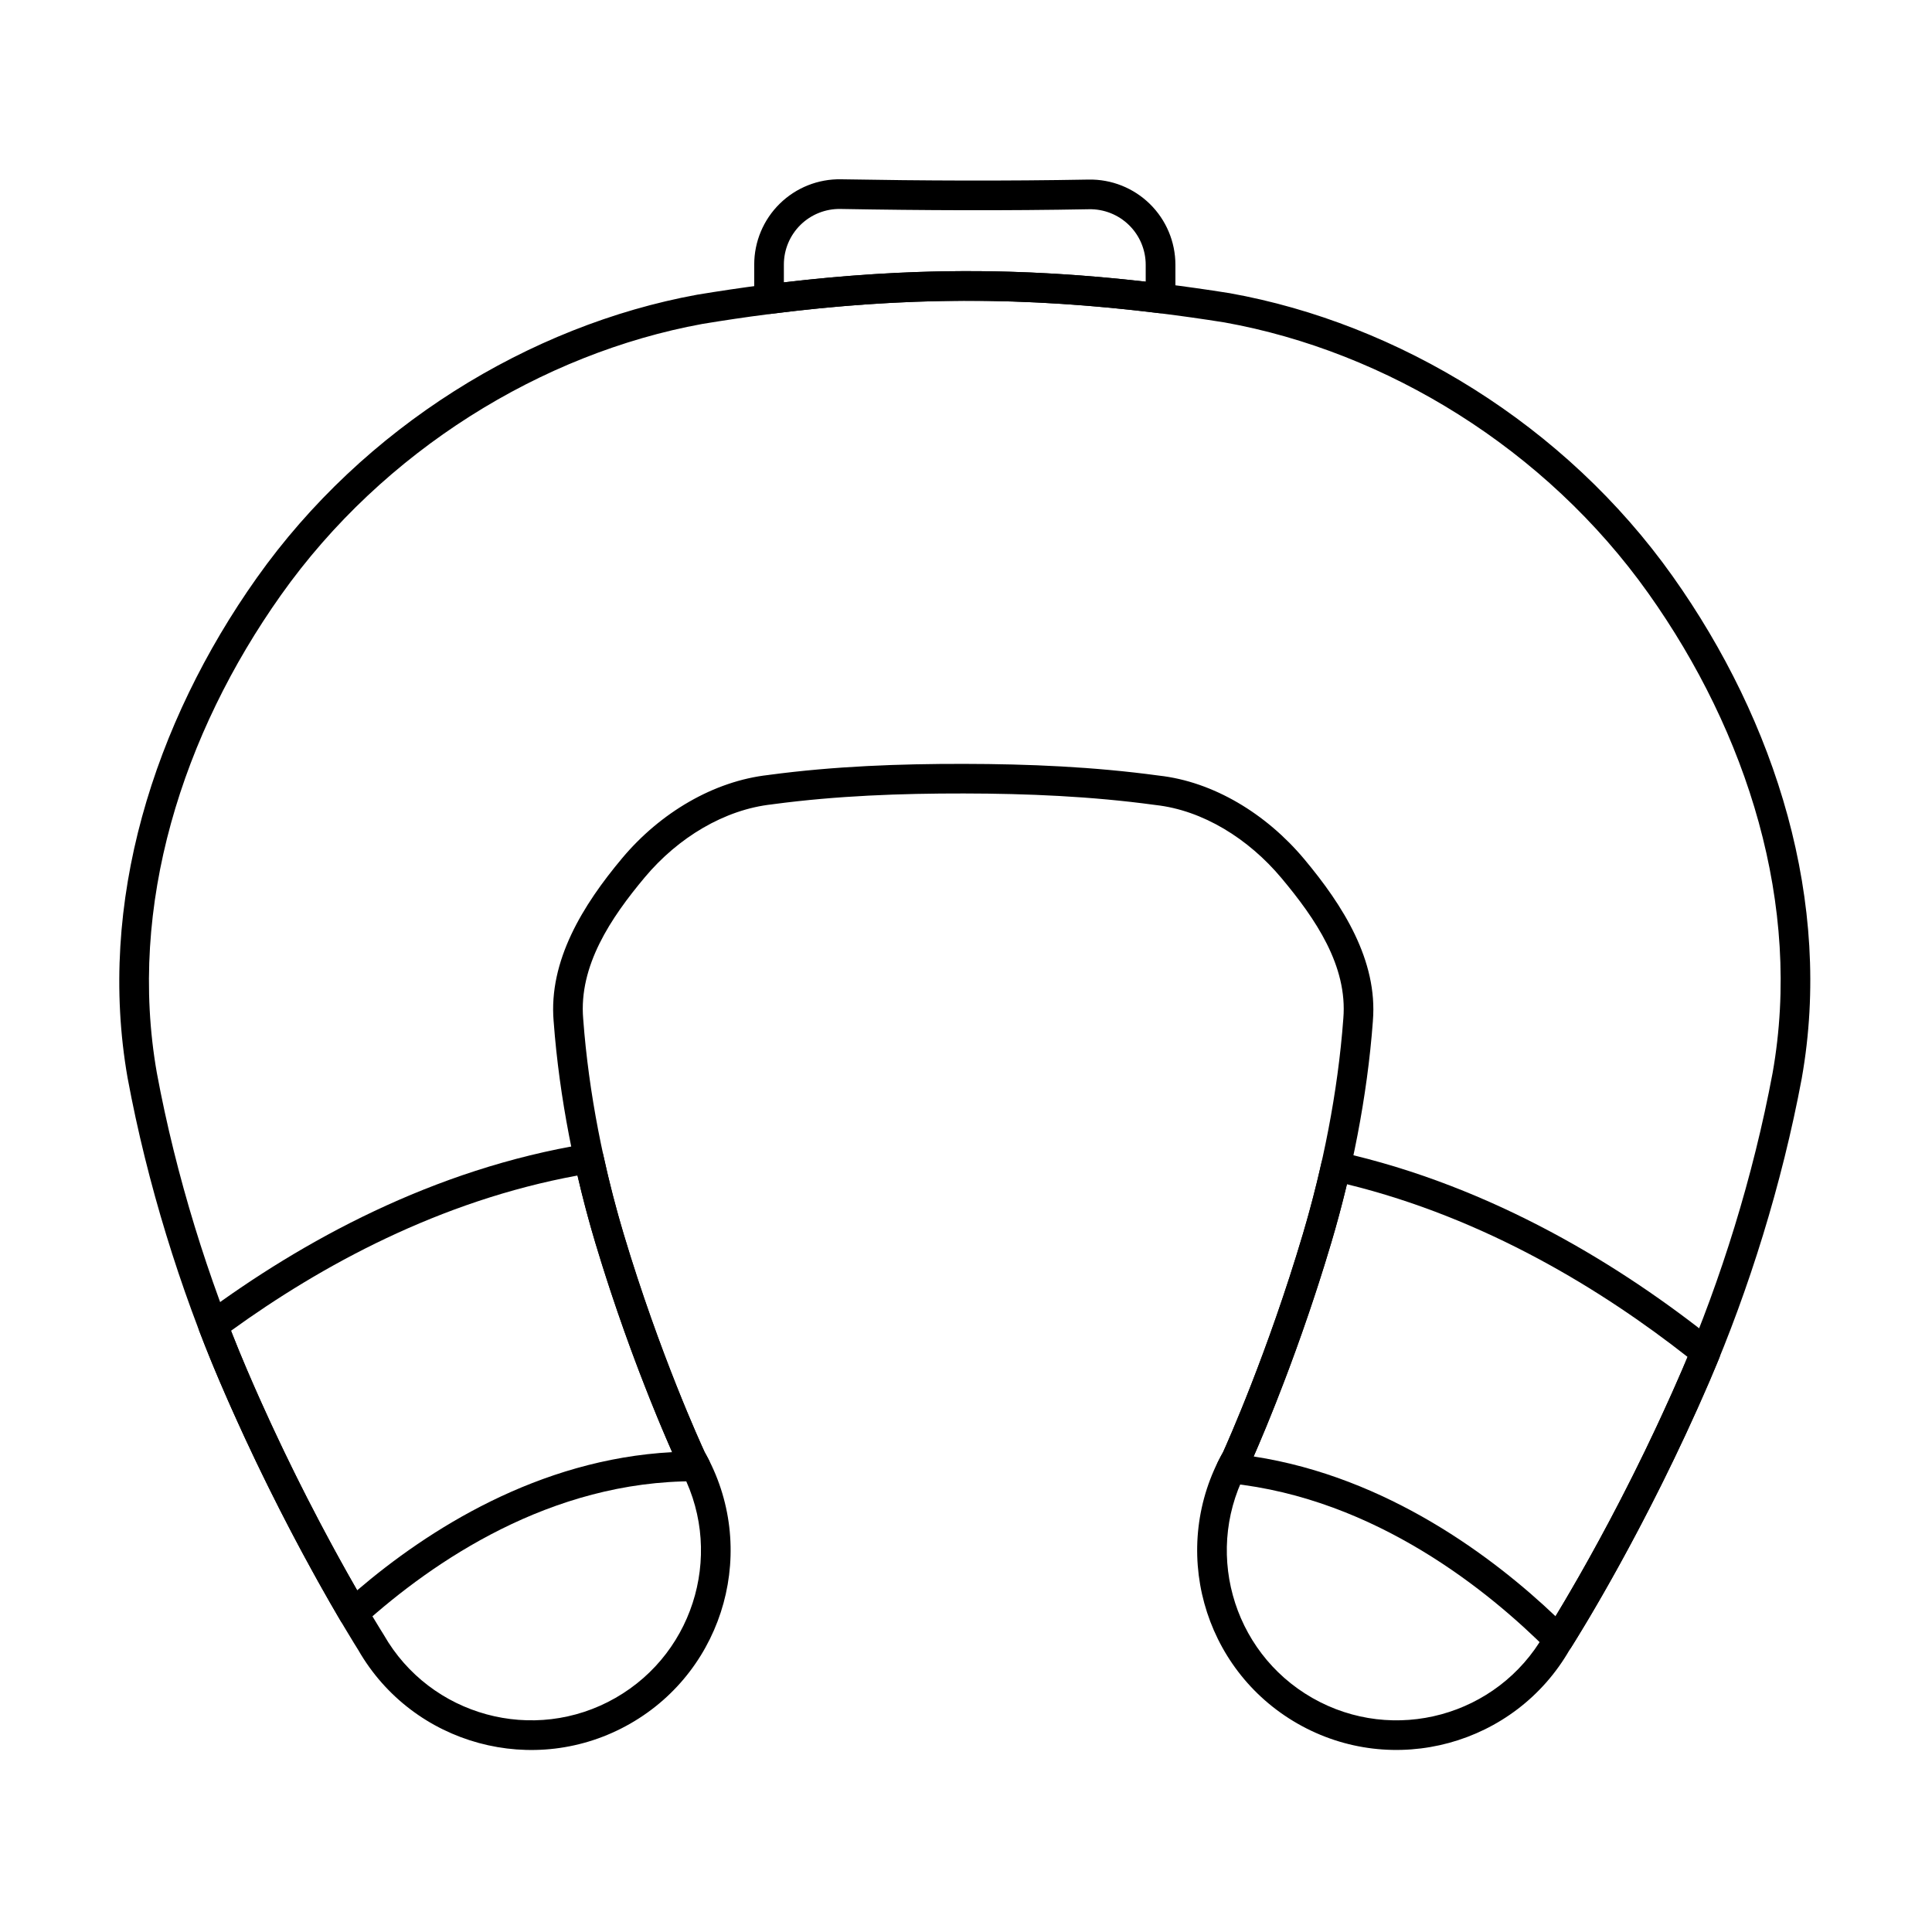 <?xml version="1.0" encoding="UTF-8"?>
<!-- Uploaded to: ICON Repo, www.svgrepo.com, Generator: ICON Repo Mixer Tools -->
<svg fill="#000000" width="800px" height="800px" version="1.1" viewBox="144 144 512 512" xmlns="http://www.w3.org/2000/svg">
 <g fill-rule="evenodd">
  <path d="m498.87 449.27c-2.117-0.473-4.215 0.859-4.688 2.973-1.457 6.461-3.106 12.742-4.879 18.727-9.34 31.473-20.074 55.449-21.156 57.84-0.504 0.898-0.961 1.762-1.391 2.625-0.57 1.156-0.543 2.516 0.082 3.644 0.621 1.125 1.758 1.879 3.039 2.012 38.793 3.992 69.051 28.934 84.34 44.258 0.844 0.844 2.027 1.262 3.215 1.129 1.188-0.133 2.25-0.797 2.891-1.805 2.816-4.453 20.41-32.77 36.734-70.672 0.871-2.027 1.73-4.078 2.582-6.156 0.66-1.613 0.176-3.465-1.184-4.555-24.199-19.379-58.555-40.871-99.586-50.023zm-22.641 80.715c3.051-6.953 12.367-28.996 20.609-56.777 1.469-4.949 2.852-10.094 4.117-15.375 36.77 8.992 67.77 28.102 90.277 45.766-0.461 1.109-0.926 2.203-1.395 3.293-13.367 31.039-27.598 55.551-33.602 65.441-16.195-15.402-44.477-36.906-80.004-42.352z"/>
  <path d="m303.9 450.18c-0.445-2.043-2.41-3.379-4.473-3.043-40.754 6.625-75.57 25.953-101.3 44.973-1.418 1.051-1.965 2.918-1.336 4.566 1.727 4.512 3.508 8.922 5.344 13.211 12.328 28.859 25.375 52.199 32.129 63.66 0.598 1.016 1.621 1.711 2.789 1.891 1.168 0.18 2.352-0.172 3.227-0.961 18.406-16.559 49.605-38.07 88.027-37.93 1.371 0.004 2.644-0.703 3.363-1.871s0.777-2.625 0.152-3.848c-0.348-0.68-0.715-1.359-1.098-2.035-0.848-1.836-11.914-25.914-21.426-57.691-1.992-6.656-3.82-13.68-5.398-20.918zm-6.856 5.348c1.422 6.141 3.012 12.113 4.723 17.824 7.883 26.328 16.812 47.465 20.363 55.484-35.469 1.879-64.727 20.578-83.48 36.613-7.066-12.273-18.457-33.305-29.285-58.652-1.41-3.305-2.793-6.684-4.144-10.133 23.828-17.238 55.254-34.434 91.824-41.141z"/>
  <path d="m559.97 581.21c1.176-1.836 19.84-31.184 37.082-71.215 10.387-24.117 19.18-52.125 24.441-80.266 0-0.012 0.004-0.023 0.004-0.035 8.25-46.555-6.84-94.395-34.227-132.98-28.457-40.09-72.609-66.992-117.39-75.02-0.027-0.004-0.055-0.008-0.078-0.012-23.363-3.711-46.902-5.906-70.453-5.836-23.555 0.07-47.082 2.363-70.578 6.25-0.023 0.004-0.043 0.008-0.066 0.012-44.387 8.121-88.32 35.027-116.66 75.039-27.266 38.484-42.379 86.117-34.227 132.53 0 0.012 0.004 0.023 0.008 0.035 5.203 28.078 14.004 56.051 24.309 80.172 17.238 40.359 35.895 69.934 36.793 71.355 14.477 25.242 46.754 34.02 72.059 19.562 25.301-14.457 34.129-46.711 19.727-72.031-0.836-1.82-11.906-25.895-21.418-57.68-5.207-17.391-9.281-37.273-10.738-57.016l-0.027-0.262 0.02 0.176c-1.188-14.039 7.293-26.711 16.352-37.52 8.801-10.5 21.082-17.934 33.684-19.301l0.355-0.051c16.859-2.242 33.695-2.859 50.52-2.836 16.82 0.027 33.66 0.734 50.512 3.023l0.266 0.035c12.52 1.387 24.621 8.922 33.359 19.359 8.992 10.742 17.559 23.25 16.398 37.199l0.02-0.176c-0.008 0.074-0.016 0.145-0.023 0.219-1.453 19.738-5.531 39.605-10.695 57.012-9.336 31.469-20.07 55.449-21.156 57.84-14.359 25.359-5.519 57.566 19.758 72.004 25.316 14.461 57.605 5.66 72.09-19.629l-0.02 0.031zm-52.141-166.64v-0.039c1.316-15.977-7.906-30.562-18.203-42.867-10.066-12.02-24.105-20.531-38.523-22.125 0.047 0.004 0.016 0-0.012-0.004-0.016 0-0.031-0.004-0.043-0.004-17.207-2.336-34.398-3.07-51.574-3.094-17.18-0.027-34.375 0.613-51.594 2.906l-0.223 0.035c-14.48 1.594-28.672 9.988-38.781 22.055-10.379 12.383-19.52 27.145-18.156 43.23l0.008 0.066c1.504 20.301 5.688 40.742 11.039 58.625 10.102 33.742 21.934 58.961 21.934 58.961 0.043 0.09 0.09 0.18 0.141 0.266 12.32 21.566 4.816 49.078-16.75 61.398-21.562 12.32-49.074 4.816-61.398-16.746-0.031-0.055-0.062-0.109-0.098-0.164 0 0-18.84-29.562-36.23-70.27-10.086-23.617-18.707-51.004-23.805-78.5-7.785-44.352 6.844-89.824 32.902-126.6 27.125-38.293 69.152-64.066 111.63-71.844 23.066-3.812 46.16-6.066 69.281-6.137 23.121-0.07 46.227 2.09 69.156 5.734 42.855 7.691 85.098 33.457 112.33 71.824 26.176 36.875 40.781 82.547 32.902 127.04-5.152 27.547-13.762 54.965-23.934 78.578-17.523 40.684-36.523 70.152-36.523 70.152-0.039 0.059-0.074 0.121-0.109 0.18-12.316 21.566-39.828 29.078-61.395 16.758-21.566-12.316-29.078-39.828-16.758-61.395 0.055-0.102 0.109-0.207 0.16-0.312 0 0 11.613-25.297 21.633-59.078 5.309-17.898 9.5-38.336 10.996-58.633z"/>
  <path d="m343.87 223.28c0 1.129 0.484 2.207 1.336 2.949 0.848 0.746 1.977 1.094 3.094 0.949 17.012-2.172 34.035-3.414 51.074-3.465 17.266-0.055 34.523 1.141 51.707 3.262 1.117 0.137 2.242-0.211 3.086-0.957s1.328-1.816 1.328-2.945v-8.898c0-6.07-2.445-11.887-6.781-16.137-4.34-4.25-10.203-6.574-16.273-6.449-21.852 0.398-43.711 0.309-65.57-0.078-6.059-0.109-11.91 2.223-16.234 6.469-4.328 4.246-6.762 10.055-6.762 16.117v9.176zm7.863-4.445v-4.731c0-3.953 1.59-7.738 4.406-10.508 2.82-2.769 6.633-4.289 10.586-4.219 21.953 0.387 43.906 0.48 65.859 0.074h0.008c3.957-0.082 7.781 1.434 10.609 4.207 2.828 2.769 4.422 6.562 4.422 10.52v4.473c-16.055-1.836-32.164-2.844-48.281-2.797-15.887 0.051-31.758 1.109-47.617 2.984z"/>
 </g>
</svg>